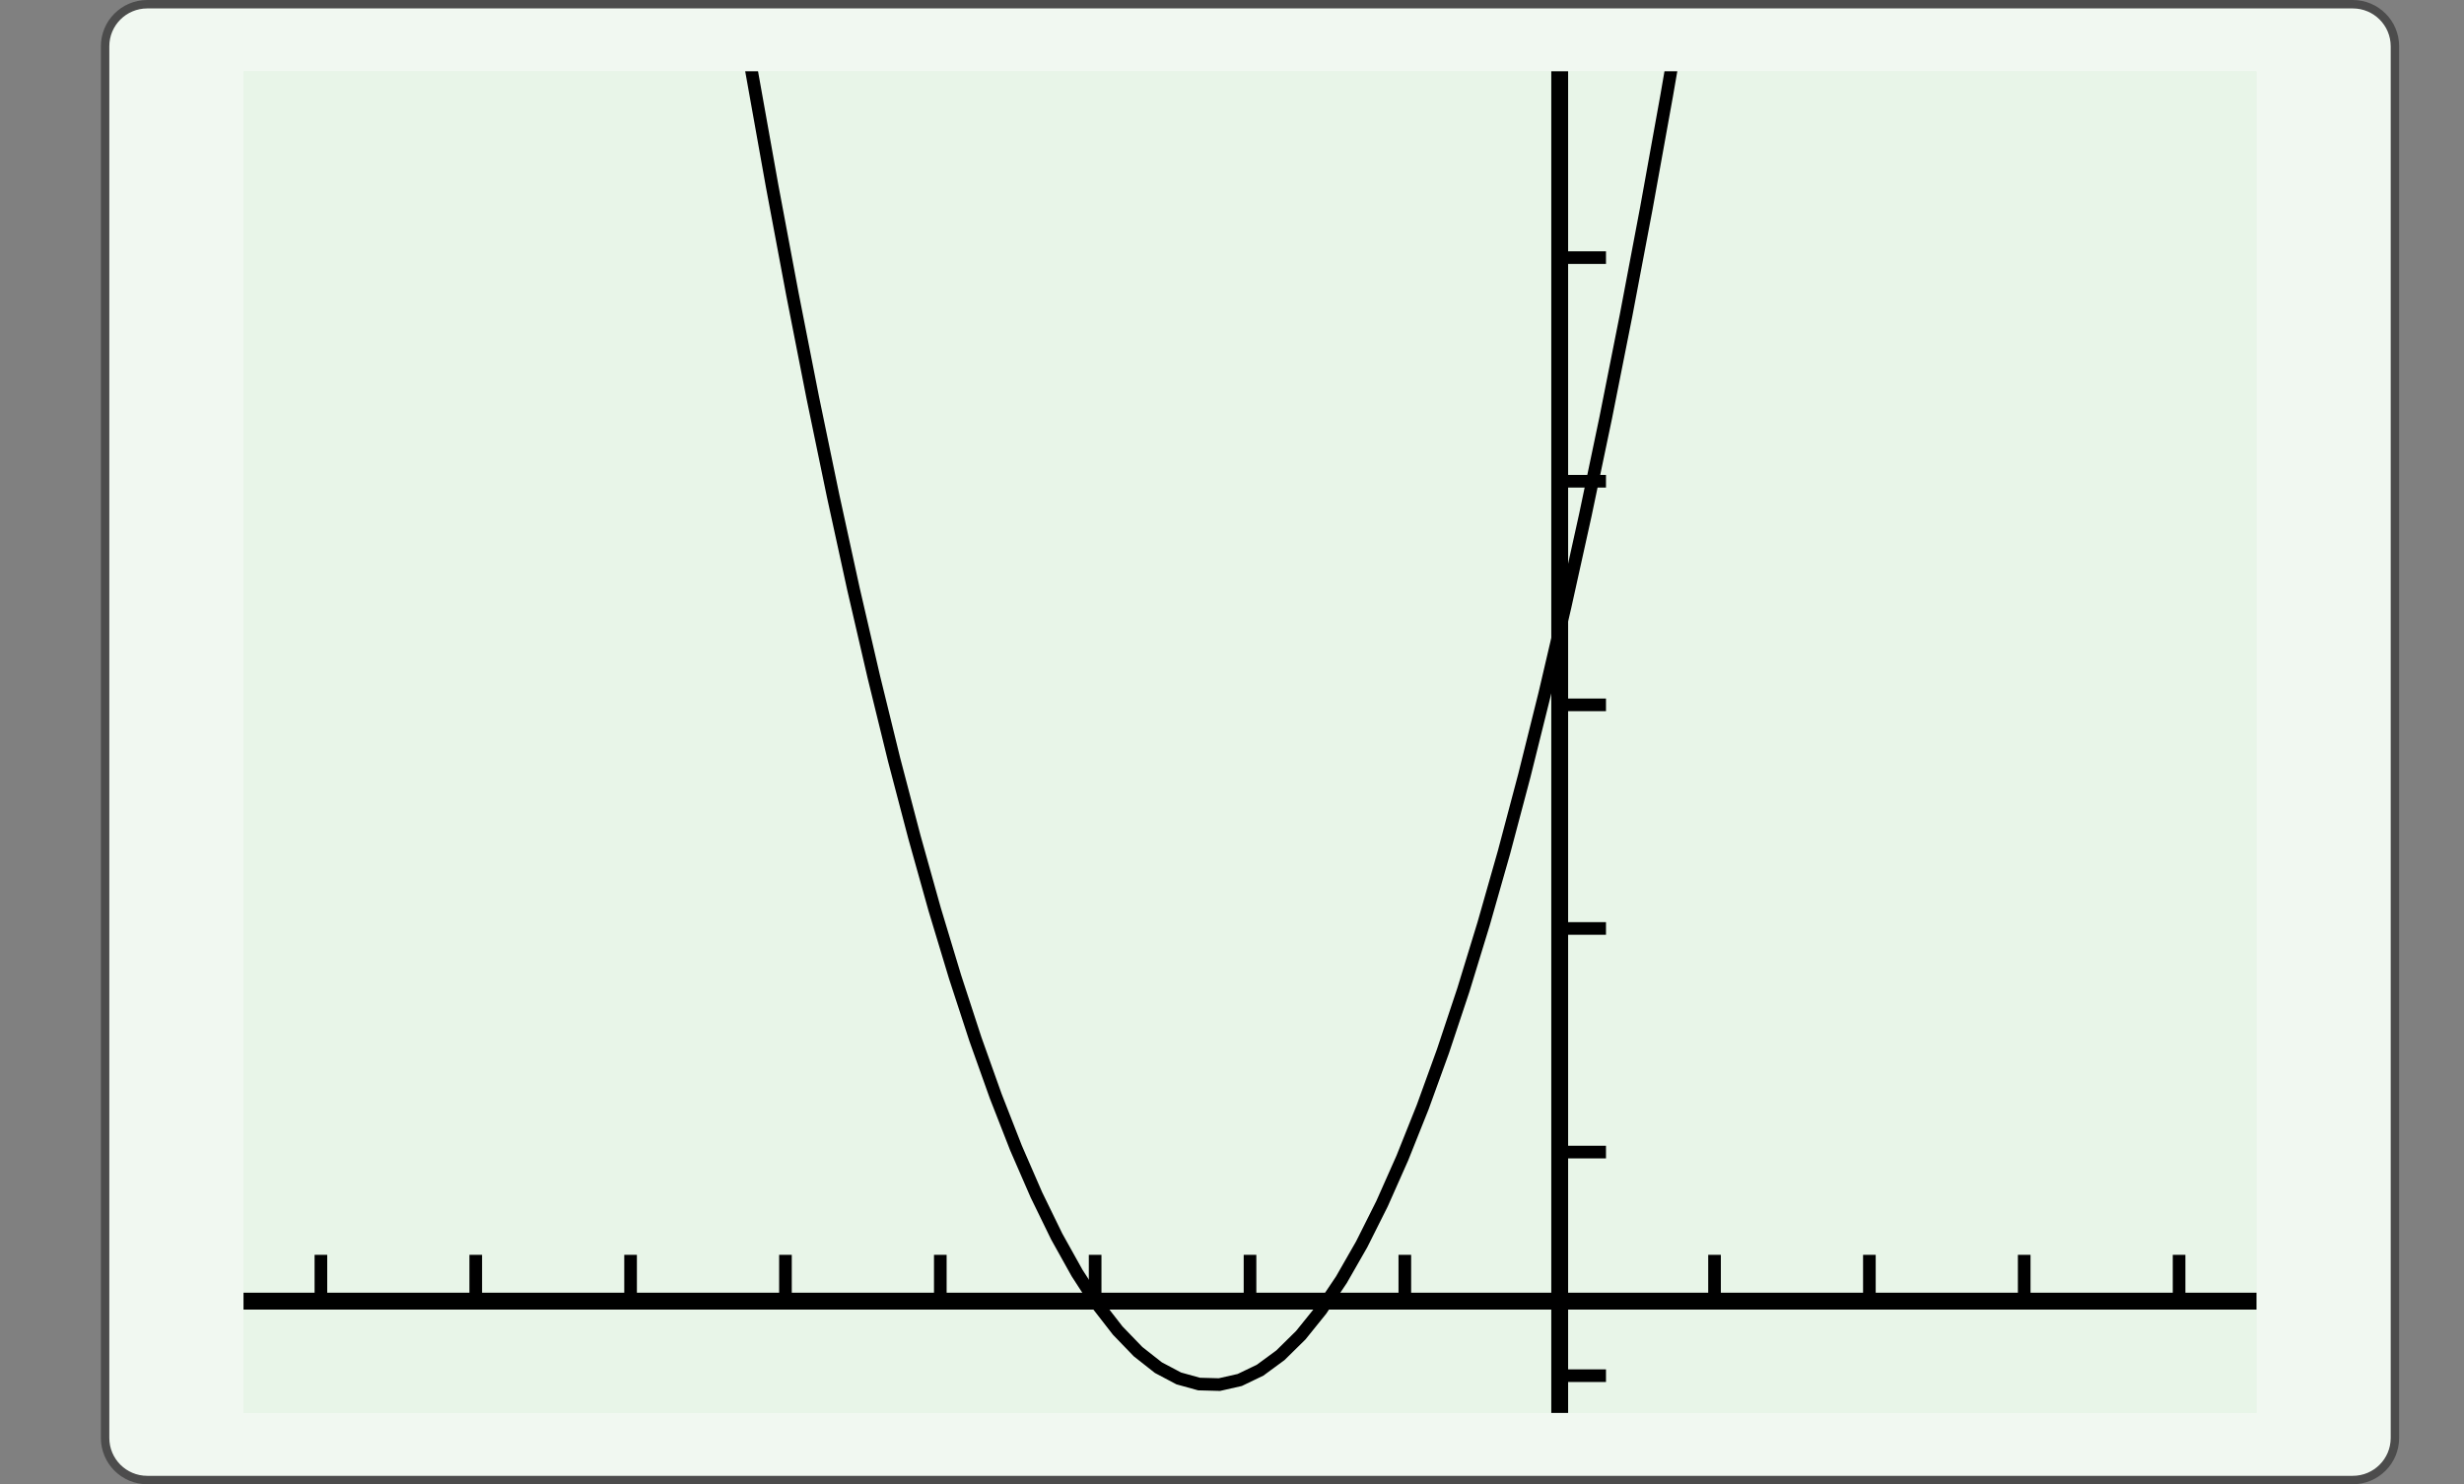 <?xml version="1.0" encoding="UTF-8"?>
<svg xmlns="http://www.w3.org/2000/svg" xmlns:xlink="http://www.w3.org/1999/xlink" width="210.439pt" height="126.789pt" viewBox="0 0 210.439 126.789" version="1.1">
<rect x="0" y="0" width="210.439" height="126.789" fill="#808080" stroke="none"/>
<defs>
<clipPath id="clip1">
  <path d="M 20.797 6.09 L 20.797 120.699 L 192.719 120.699 L 192.719 6.09 L 20.797 6.09 Z M 20.797 6.09 "/>
</clipPath>
<clipPath id="clip2">
  <path d="M 20.797 6.09 L 20.797 120.699 L 192.719 120.699 L 192.719 6.09 L 20.797 6.09 Z M 20.797 6.09 "/>
</clipPath>
<clipPath id="clip3">
  <path d="M 20.797 120.699 L 192.719 120.699 L 192.719 6.09 L 20.797 6.09 L 20.797 120.699 Z M 20.797 120.699 "/>
</clipPath>
</defs>
<g id="surface0">
<path style="fill-rule:nonzero;fill:rgb(94.511%,97.256%,94.511%);fill-opacity:1;stroke-width:0.399;stroke-linecap:butt;stroke-linejoin:miter;stroke:rgb(29.999%,29.999%,29.999%);stroke-opacity:1;stroke-miterlimit:10;" d="M -3.572 1.183 L -3.572 -64.678 C -3.572 -65.779 -2.68 -66.671 -1.579 -66.671 L 102.78 -66.671 C 103.881 -66.671 104.773 -65.779 104.773 -64.678 L 104.773 1.183 C 104.773 2.282 103.881 3.174 102.78 3.174 L -1.579 3.174 C -2.68 3.174 -3.572 2.282 -3.572 1.183 Z M -3.572 1.183 " transform="matrix(1.805,0,0,-1.805,15.424,6.089)"/>
<path style=" stroke:none;fill-rule:nonzero;fill:rgb(90.98%,96.078%,90.98%);fill-opacity:1;" d="M 20.797 6.09 L 20.797 120.699 L 192.719 120.699 L 192.719 6.09 L 20.797 6.09 Z M 20.797 6.09 "/>
<g clip-path="url(#clip1)" clip-rule="nonzero">
<path style=" stroke:none;fill-rule:nonzero;fill:rgb(90.98%,96.078%,90.98%);fill-opacity:1;" d="M 20.797 120.699 L 192.719 120.699 L 192.719 6.09 L 20.797 6.09 L 20.797 120.699 Z M 20.797 120.699 "/>
<path style="fill:none;stroke-width:0.598;stroke-linecap:butt;stroke-linejoin:miter;stroke:rgb(0%,0%,0%);stroke-opacity:1;stroke-miterlimit:10;" d="M 3.663 5.291 L 3.663 7.483 M 10.99 5.291 L 10.99 7.483 M 18.316 5.291 L 18.316 7.483 M 25.644 5.291 L 25.644 7.483 M 32.971 5.291 L 32.971 7.483 M 40.297 5.291 L 40.297 7.483 M 47.625 5.291 L 47.625 7.483 M 54.95 5.291 L 54.95 7.483 M 69.604 5.291 L 69.604 7.483 M 76.931 5.291 L 76.931 7.483 M 84.257 5.291 L 84.257 7.483 M 91.585 5.291 L 91.585 7.483 " transform="matrix(1.805,0,0,-1.805,20.795,120.699)"/>
<path style="fill:none;stroke-width:0.598;stroke-linecap:butt;stroke-linejoin:miter;stroke:rgb(0%,0%,0%);stroke-opacity:1;stroke-miterlimit:10;" d="M 62.278 1.764 L 64.468 1.764 M 62.278 12.346 L 64.468 12.346 M 62.278 22.929 L 64.468 22.929 M 62.278 33.511 L 64.468 33.511 M 62.278 44.094 L 64.468 44.094 M 62.278 54.677 L 64.468 54.677 " transform="matrix(1.805,0,0,-1.805,20.795,120.699)"/>
<path style="fill:none;stroke-width:0.797;stroke-linecap:butt;stroke-linejoin:miter;stroke:rgb(0%,0%,0%);stroke-opacity:1;stroke-miterlimit:10;" d="M 0.001 5.291 L 95.248 5.291 " transform="matrix(1.805,0,0,-1.805,20.795,120.699)"/>
<path style="fill:none;stroke-width:0.797;stroke-linecap:butt;stroke-linejoin:miter;stroke:rgb(0%,0%,0%);stroke-opacity:1;stroke-miterlimit:10;" d="M 62.278 -0 L 62.278 63.495 " transform="matrix(1.805,0,0,-1.805,20.795,120.699)"/>
</g>
<g clip-path="url(#clip2)" clip-rule="nonzero">
<g clip-path="url(#clip3)" clip-rule="nonzero">
<path style="fill:none;stroke-width:0.598;stroke-linecap:butt;stroke-linejoin:miter;stroke:rgb(0%,0%,0%);stroke-opacity:1;stroke-miterlimit:10;" d="M 0.001 276.906 L 0.962 265.45 L 1.925 254.235 L 2.886 243.265 L 3.849 232.537 L 4.81 222.052 L 5.773 211.812 L 6.733 201.813 L 7.697 192.06 L 8.657 182.548 L 9.62 173.279 L 10.581 164.255 L 11.544 155.473 L 12.505 146.935 L 13.468 138.64 L 14.429 130.588 L 15.392 122.779 L 16.353 115.214 L 17.316 107.892 L 18.277 100.814 L 19.24 93.977 L 20.203 87.385 L 21.164 81.036 L 22.127 74.931 L 23.088 69.068 L 24.051 63.45 L 25.012 58.072 L 25.975 52.941 L 26.936 48.05 L 27.899 43.404 L 28.86 39.002 L 29.823 34.842 L 30.783 30.925 L 31.746 27.253 L 32.707 23.823 L 33.67 20.635 L 34.631 17.692 L 35.594 14.991 L 36.555 12.534 L 37.518 10.321 L 38.479 8.349 L 39.442 6.622 L 40.403 5.137 L 41.366 3.897 L 42.329 2.9 L 43.29 2.144 L 44.253 1.634 L 45.214 1.368 L 46.177 1.342 L 47.138 1.56 L 48.101 2.023 L 49.062 2.729 L 50.025 3.677 L 50.986 4.869 L 51.949 6.304 L 52.909 7.981 L 53.872 9.903 L 54.833 12.067 L 55.796 14.476 L 56.757 17.127 L 57.72 20.02 L 58.681 23.158 L 59.644 26.539 L 60.605 30.163 L 61.568 34.031 L 62.529 38.143 L 63.492 42.497 L 64.455 47.093 L 65.416 51.932 L 66.379 57.018 L 67.34 62.344 L 68.303 67.914 L 69.264 73.727 L 70.227 79.785 L 71.188 86.085 L 72.151 92.627 L 73.112 99.413 L 74.075 106.442 L 75.036 113.716 L 75.999 121.232 L 76.959 128.993 L 77.922 136.996 L 78.883 145.241 L 79.846 153.731 L 80.807 162.463 L 81.77 171.438 L 82.731 180.657 L 83.694 190.118 L 84.655 199.825 L 85.618 209.773 L 86.581 219.964 L 87.542 230.399 L 88.505 241.079 L 89.466 251.999 L 90.429 263.164 L 91.39 274.574 L 92.353 286.225 L 93.314 298.119 L 94.277 310.258 L 95.238 322.639 " transform="matrix(1.805,0,0,-1.805,20.795,120.699)"/>
</g>
</g>
</g>
</svg>

